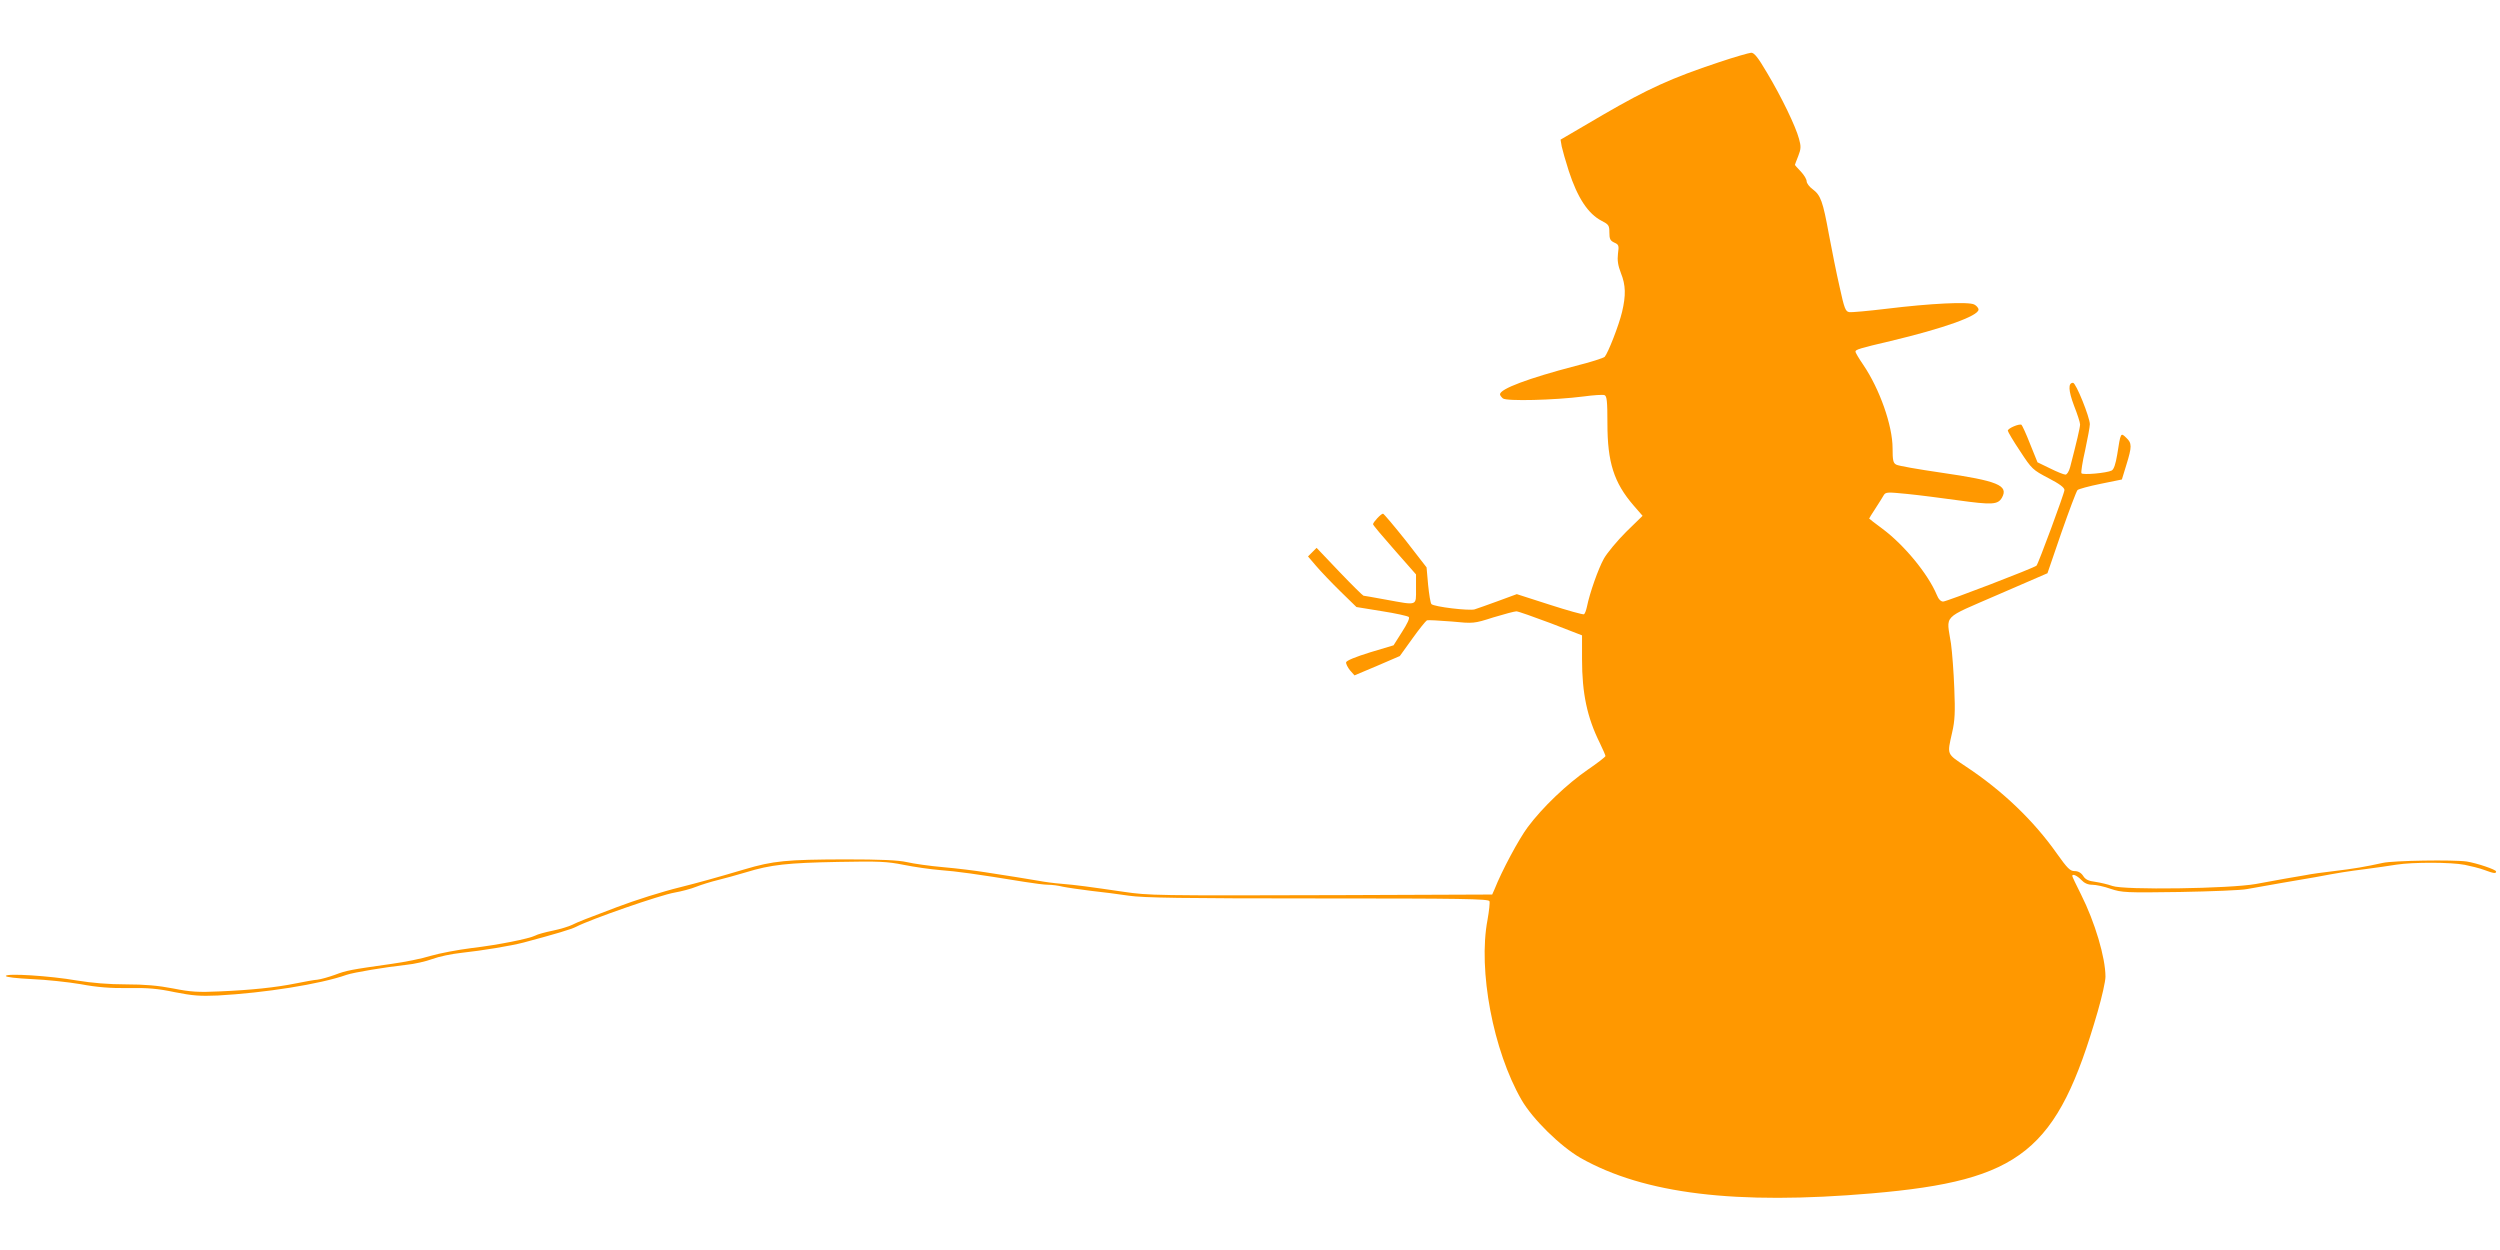 <?xml version="1.0" standalone="no"?>
<!DOCTYPE svg PUBLIC "-//W3C//DTD SVG 20010904//EN"
 "http://www.w3.org/TR/2001/REC-SVG-20010904/DTD/svg10.dtd">
<svg version="1.0" xmlns="http://www.w3.org/2000/svg"
 width="1280pt" height="640pt" viewBox="0 0 1280 640"
 preserveAspectRatio="xMidYMid meet">
<g transform="translate(0,640) scale(0.1,-0.1)"
fill="#ff9800" stroke="none">
<path d="M8800 6081 c-241 -80 -364 -136 -593 -269 l-217 -127 6 -35 c4 -19
20 -75 36 -125 45 -138 99 -220 169 -256 35 -18 39 -23 39 -59 0 -33 4 -42 25
-52 23 -10 25 -15 19 -57 -4 -34 0 -60 15 -99 25 -62 26 -114 6 -199 -16 -68
-72 -211 -89 -230 -6 -6 -74 -28 -151 -47 -240 -63 -385 -117 -385 -145 0 -5
7 -14 15 -21 19 -15 263 -9 412 10 51 7 99 10 108 7 12 -5 15 -29 15 -145 0
-199 33 -303 134 -420 l46 -53 -84 -82 c-45 -45 -97 -107 -114 -137 -29 -52
-73 -177 -87 -247 -4 -18 -10 -35 -15 -38 -4 -3 -83 19 -176 49 l-168 54 -95
-35 c-53 -19 -107 -39 -121 -43 -29 -8 -207 13 -221 27 -5 5 -12 49 -17 98
l-8 90 -107 138 c-60 75 -112 137 -116 137 -10 0 -51 -44 -51 -54 0 -5 50 -64
110 -132 l110 -125 0 -74 c0 -89 10 -85 -155 -55 -60 11 -111 20 -114 20 -3 0
-59 55 -123 122 l-117 123 -22 -22 -22 -22 41 -48 c22 -26 78 -85 124 -130
l83 -81 129 -21 c71 -11 134 -25 139 -30 6 -6 -8 -35 -35 -77 l-43 -68 -120
-36 c-74 -23 -121 -42 -123 -51 -1 -8 8 -26 20 -41 l23 -26 116 49 116 50 64
89 c35 49 69 91 75 94 6 2 62 -1 125 -6 113 -11 115 -11 215 21 56 17 109 31
118 31 9 0 88 -28 176 -61 l160 -62 0 -122 c0 -175 26 -298 91 -429 16 -33 29
-63 29 -67 0 -4 -41 -36 -91 -70 -106 -73 -232 -193 -307 -294 -45 -60 -133
-224 -170 -318 l-12 -27 -772 -3 c-963 -3 -984 -2 -1115 17 -178 26 -244 35
-318 41 -38 3 -90 10 -115 15 -25 4 -76 13 -115 19 -38 6 -110 17 -160 25 -49
8 -146 20 -215 26 -69 6 -153 18 -187 26 -45 10 -132 14 -320 14 -295 -1 -363
-7 -511 -51 -152 -45 -236 -68 -327 -91 -94 -23 -233 -67 -325 -102 -154 -58
-203 -77 -230 -91 -16 -8 -61 -22 -100 -30 -39 -8 -79 -19 -89 -25 -31 -16
-190 -48 -326 -64 -71 -9 -166 -27 -210 -40 -44 -14 -134 -32 -200 -41 -211
-30 -229 -33 -290 -56 -33 -12 -73 -23 -90 -25 -16 -1 -66 -10 -110 -19 -104
-21 -229 -34 -390 -41 -108 -5 -148 -3 -238 15 -77 15 -147 21 -242 21 -89 0
-172 7 -252 20 -138 24 -363 38 -363 23 0 -6 54 -12 133 -16 72 -3 185 -15
250 -26 85 -16 153 -21 245 -20 98 2 152 -3 237 -21 91 -18 129 -21 220 -17
239 13 525 58 660 106 35 12 196 39 305 51 41 4 102 18 134 30 32 12 98 26
145 31 118 13 255 36 321 53 168 45 245 68 270 81 78 40 429 162 504 175 34 6
84 19 111 30 28 11 77 26 110 34 33 8 98 26 145 40 127 39 211 48 472 53 208
4 250 2 335 -15 54 -11 139 -23 188 -27 82 -6 184 -20 429 -60 49 -8 104 -15
123 -15 18 0 52 -4 75 -10 24 -5 88 -14 143 -21 55 -6 143 -17 195 -25 75 -11
278 -14 968 -14 733 0 873 -2 878 -14 3 -7 -2 -51 -10 -96 -49 -258 29 -669
174 -921 57 -99 200 -239 303 -298 326 -184 794 -241 1492 -181 764 66 948
214 1155 930 22 76 40 156 40 179 0 98 -54 280 -125 421 -25 49 -45 92 -45 95
0 13 25 2 46 -20 16 -17 34 -25 57 -25 18 0 61 -9 94 -21 57 -19 78 -20 354
-16 162 3 317 9 344 15 28 5 106 19 175 31 69 12 148 25 175 30 122 23 166 30
255 41 52 7 124 17 160 23 83 13 279 13 350 -1 30 -6 75 -17 99 -26 49 -18 61
-20 61 -8 0 10 -100 43 -150 51 -69 10 -376 5 -430 -7 -90 -20 -150 -30 -250
-42 -52 -6 -119 -15 -147 -21 -29 -5 -77 -13 -105 -18 -29 -5 -96 -17 -148
-27 -134 -24 -676 -32 -735 -10 -22 8 -61 17 -87 21 -34 4 -51 12 -62 30 -11
17 -26 25 -44 25 -23 0 -37 14 -91 90 -119 169 -279 322 -465 445 -101 68 -97
58 -71 175 14 60 16 104 11 225 -3 83 -11 186 -17 230 -23 152 -51 123 240
250 l254 110 71 207 c40 114 77 213 83 219 5 5 59 20 119 32 l108 22 23 75
c29 94 29 111 -1 139 -28 27 -28 28 -46 -87 -8 -48 -17 -75 -28 -81 -25 -13
-149 -24 -155 -14 -3 5 5 58 19 118 13 61 24 120 24 133 0 35 -71 212 -86 212
-26 0 -24 -40 5 -117 17 -43 31 -86 31 -96 0 -16 -18 -92 -51 -219 -6 -22 -16
-38 -24 -38 -8 0 -43 14 -79 32 l-64 31 -38 94 c-20 52 -41 96 -44 98 -11 7
-70 -18 -70 -30 0 -5 28 -53 63 -105 60 -92 65 -96 145 -138 56 -29 82 -48 82
-61 0 -16 -134 -378 -143 -387 -10 -11 -461 -184 -478 -184 -12 0 -24 12 -33
35 -45 107 -166 254 -277 337 -38 28 -69 52 -69 53 0 2 15 25 33 53 17 27 37
57 42 67 10 16 19 16 120 6 61 -6 176 -21 256 -32 180 -25 208 -23 229 13 35
63 -22 86 -311 128 -117 17 -220 35 -230 41 -16 8 -19 22 -19 84 0 116 -66
303 -150 427 -22 32 -40 62 -40 68 0 10 22 17 180 54 268 64 450 128 450 161
0 8 -10 20 -22 26 -29 15 -221 6 -450 -22 -92 -11 -178 -19 -190 -17 -19 3
-25 18 -49 128 -16 69 -40 190 -55 270 -31 170 -42 200 -83 231 -17 12 -31 31
-31 41 0 10 -13 32 -30 50 -16 17 -30 32 -30 34 0 2 8 22 17 45 14 36 15 49 4
88 -17 64 -90 215 -163 337 -47 80 -66 104 -82 104 -12 -1 -86 -22 -166 -49z"/>
</g>
</svg>
